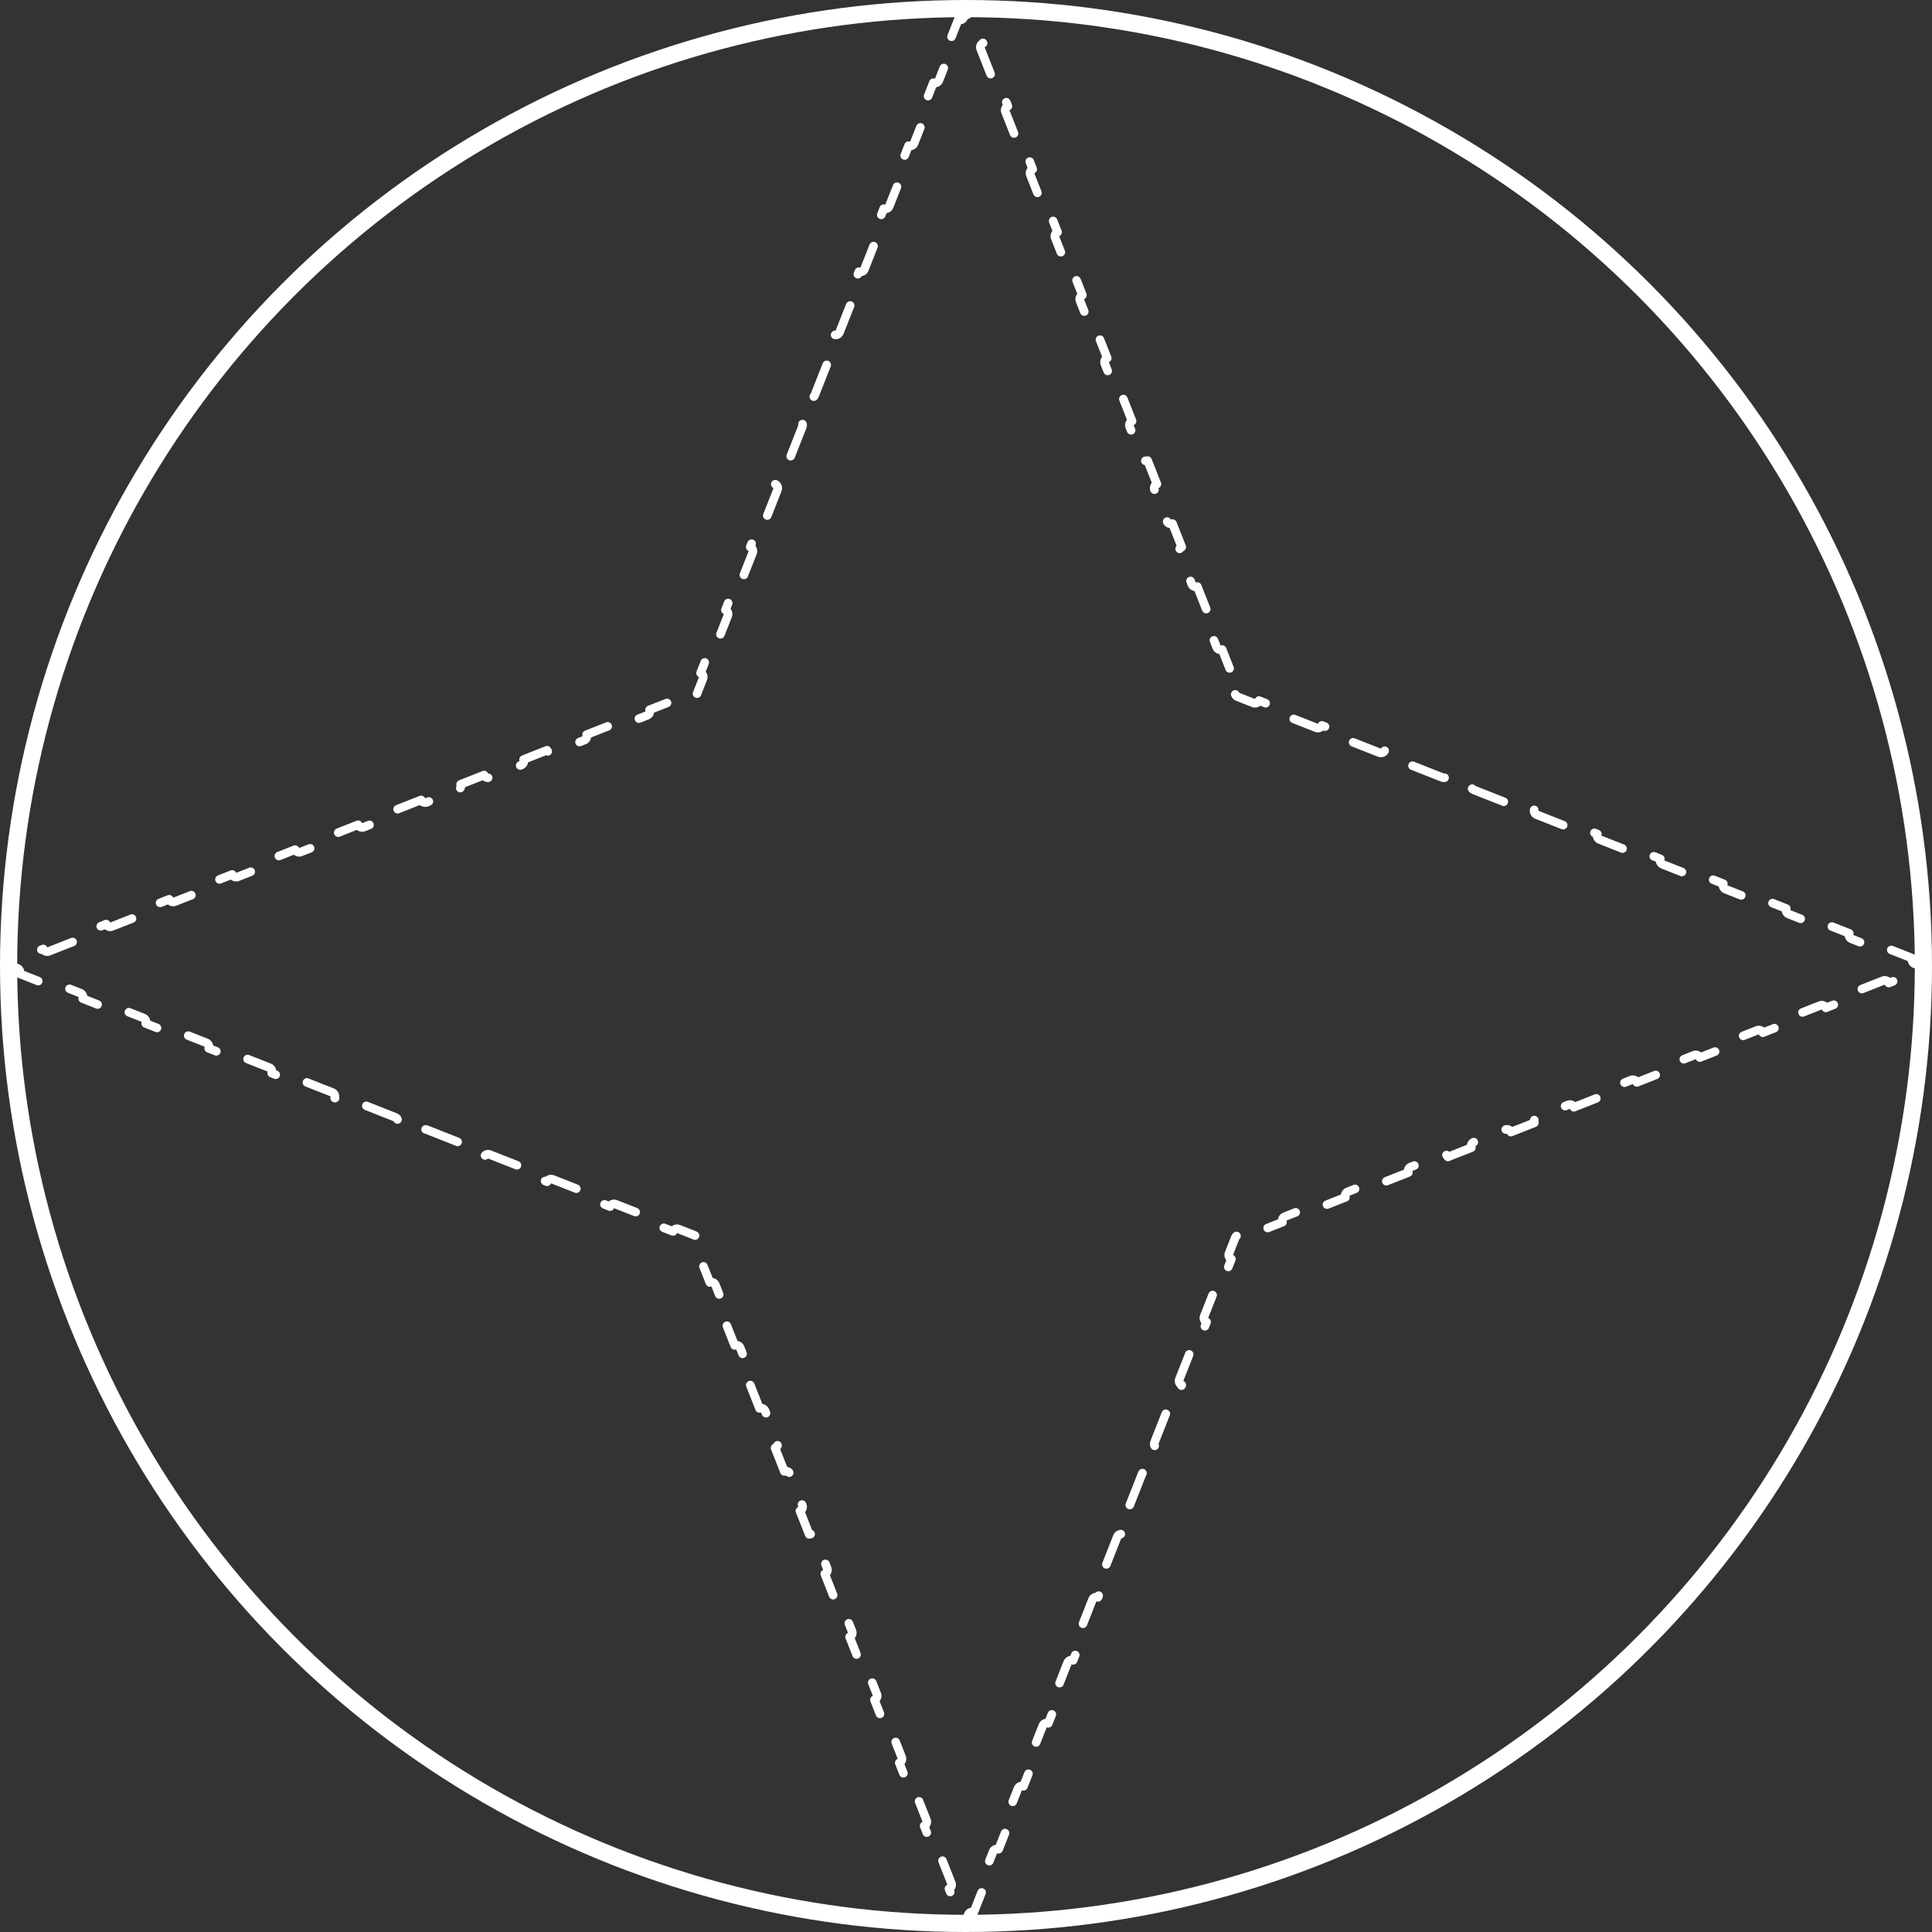<svg width="225" height="225" viewBox="0 0 225 225" fill="none" xmlns="http://www.w3.org/2000/svg">
<rect x="0" y="0" width="225" height="225" fill="#333333" stroke="none"/>
<circle cx="112.5" cy="112.5" r="111.5" stroke="white" stroke-width="2"/>
<path d="M143.855 80.864C143.906 80.993 144.008 81.094 144.136 81.145L145.97 81.868C146.227 81.97 146.517 81.844 146.619 81.587L149.356 82.666C149.254 82.923 149.38 83.213 149.637 83.315L153.305 84.761C153.561 84.862 153.852 84.736 153.953 84.48L156.69 85.559C156.589 85.816 156.715 86.106 156.972 86.208L160.639 87.654C160.896 87.755 161.186 87.629 161.288 87.372L164.025 88.452C163.923 88.709 164.05 88.999 164.306 89.1L167.974 90.547C168.231 90.648 168.521 90.522 168.622 90.265L171.359 91.344C171.258 91.601 171.384 91.892 171.641 91.993L175.308 93.439C175.565 93.541 175.856 93.415 175.957 93.158L178.694 94.237C178.593 94.494 178.719 94.784 178.976 94.886L182.643 96.332C182.9 96.433 183.19 96.307 183.291 96.05L186.028 97.13C185.927 97.387 186.053 97.677 186.31 97.778L189.977 99.225C190.234 99.326 190.525 99.2 190.626 98.943L193.363 100.023C193.262 100.279 193.388 100.57 193.645 100.671L197.312 102.117C197.569 102.219 197.859 102.093 197.961 101.836L200.698 102.915C200.596 103.172 200.722 103.463 200.979 103.564L204.646 105.01C204.903 105.111 205.194 104.985 205.295 104.728L208.032 105.808C207.931 106.065 208.057 106.355 208.314 106.457L211.981 107.903C212.238 108.004 212.528 107.878 212.63 107.621L215.367 108.701C215.265 108.958 215.391 109.248 215.648 109.349L219.316 110.796C219.573 110.897 219.863 110.771 219.964 110.514L222.701 111.593C222.6 111.85 222.726 112.141 222.983 112.242L223.637 112.5L222.983 112.758C222.726 112.859 222.6 113.15 222.701 113.407L219.964 114.486C219.863 114.229 219.573 114.103 219.316 114.204L215.648 115.651C215.391 115.752 215.265 116.042 215.367 116.299L212.63 117.379C212.528 117.122 212.238 116.996 211.981 117.097L208.314 118.543C208.057 118.645 207.931 118.935 208.032 119.192L205.295 120.271C205.194 120.015 204.903 119.889 204.647 119.99L200.979 121.436C200.722 121.537 200.596 121.828 200.698 122.085L197.961 123.164C197.859 122.907 197.569 122.781 197.312 122.883L193.645 124.329C193.388 124.43 193.262 124.721 193.363 124.977L190.626 126.057C190.525 125.8 190.234 125.674 189.977 125.775L186.31 127.222C186.053 127.323 185.927 127.613 186.028 127.87L183.291 128.95C183.19 128.693 182.9 128.567 182.643 128.668L178.976 130.114C178.719 130.216 178.593 130.506 178.694 130.763L175.957 131.842C175.856 131.585 175.565 131.459 175.308 131.561L171.641 133.007C171.384 133.108 171.258 133.399 171.359 133.656L168.622 134.735C168.521 134.478 168.231 134.352 167.974 134.453L164.306 135.9C164.05 136.001 163.923 136.291 164.025 136.548L161.288 137.628C161.186 137.371 160.896 137.245 160.639 137.346L156.972 138.792C156.715 138.894 156.589 139.184 156.69 139.441L153.953 140.52C153.852 140.264 153.561 140.137 153.305 140.239L149.637 141.685C149.38 141.786 149.254 142.077 149.356 142.334L146.619 143.413C146.517 143.156 146.227 143.03 145.97 143.132L144.136 143.855C144.008 143.906 143.906 144.008 143.855 144.136L143.132 145.97C143.03 146.227 143.156 146.517 143.413 146.619L142.334 149.356C142.077 149.254 141.786 149.38 141.685 149.637L140.239 153.305C140.137 153.561 140.264 153.852 140.52 153.953L139.441 156.69C139.184 156.589 138.894 156.715 138.792 156.972L137.346 160.639C137.245 160.896 137.371 161.186 137.628 161.288L136.548 164.025C136.291 163.923 136.001 164.05 135.9 164.306L134.453 167.974C134.352 168.231 134.478 168.521 134.735 168.622L133.656 171.359C133.399 171.258 133.108 171.384 133.007 171.641L131.561 175.308C131.459 175.565 131.585 175.856 131.842 175.957L130.763 178.694C130.506 178.593 130.216 178.719 130.114 178.976L128.668 182.643C128.567 182.9 128.693 183.19 128.95 183.291L127.87 186.028C127.613 185.927 127.323 186.053 127.222 186.31L125.775 189.977C125.674 190.234 125.8 190.525 126.057 190.626L124.977 193.363C124.721 193.262 124.43 193.388 124.329 193.645L122.883 197.312C122.781 197.569 122.907 197.859 123.164 197.961L122.085 200.698C121.828 200.596 121.537 200.722 121.436 200.979L119.99 204.646C119.889 204.903 120.015 205.194 120.272 205.295L119.192 208.032C118.935 207.931 118.645 208.057 118.543 208.314L117.097 211.981C116.996 212.238 117.122 212.528 117.379 212.63L116.299 215.367C116.042 215.265 115.752 215.391 115.651 215.648L114.204 219.316C114.103 219.573 114.229 219.863 114.486 219.964L113.407 222.701C113.15 222.6 112.859 222.726 112.758 222.983L112.5 223.637L112.242 222.983C112.141 222.726 111.85 222.6 111.593 222.701L110.514 219.964C110.771 219.863 110.897 219.573 110.796 219.316L109.349 215.648C109.248 215.391 108.958 215.265 108.701 215.367L107.621 212.63C107.878 212.528 108.004 212.238 107.903 211.981L106.457 208.314C106.355 208.057 106.065 207.931 105.808 208.032L104.729 205.295C104.985 205.194 105.112 204.903 105.01 204.647L103.564 200.979C103.463 200.722 103.172 200.596 102.915 200.698L101.836 197.961C102.093 197.859 102.219 197.569 102.117 197.312L100.671 193.645C100.57 193.388 100.279 193.262 100.023 193.363L98.943 190.626C99.2 190.525 99.326 190.234 99.225 189.977L97.778 186.31C97.677 186.053 97.387 185.927 97.13 186.028L96.05 183.291C96.307 183.19 96.433 182.9 96.332 182.643L94.886 178.976C94.784 178.719 94.494 178.593 94.237 178.694L93.158 175.957C93.415 175.856 93.541 175.565 93.439 175.308L91.993 171.641C91.892 171.384 91.601 171.258 91.344 171.359L90.265 168.622C90.522 168.521 90.648 168.231 90.547 167.974L89.1 164.306C88.999 164.05 88.709 163.923 88.452 164.025L87.372 161.288C87.629 161.186 87.755 160.896 87.654 160.639L86.208 156.972C86.106 156.715 85.816 156.589 85.559 156.69L84.48 153.953C84.736 153.852 84.862 153.561 84.761 153.305L83.315 149.637C83.213 149.38 82.923 149.254 82.666 149.356L81.587 146.619C81.844 146.517 81.97 146.227 81.868 145.97L81.145 144.136C81.094 144.008 80.993 143.906 80.864 143.855L79.03 143.132C78.773 143.03 78.483 143.156 78.381 143.413L75.644 142.334C75.746 142.077 75.62 141.786 75.363 141.685L71.695 140.239C71.439 140.137 71.148 140.264 71.047 140.52L68.31 139.441C68.411 139.184 68.285 138.894 68.028 138.792L64.361 137.346C64.104 137.245 63.814 137.371 63.712 137.628L60.975 136.548C61.077 136.291 60.95 136.001 60.694 135.9L57.026 134.453C56.769 134.352 56.479 134.478 56.378 134.735L53.641 133.656C53.742 133.399 53.616 133.108 53.359 133.007L49.692 131.561C49.435 131.459 49.145 131.585 49.043 131.842L46.306 130.763C46.407 130.506 46.281 130.216 46.025 130.114L42.357 128.668C42.1 128.567 41.81 128.693 41.709 128.95L38.972 127.87C39.073 127.613 38.947 127.323 38.69 127.222L35.023 125.775C34.766 125.674 34.475 125.8 34.374 126.057L31.637 124.977C31.738 124.721 31.612 124.43 31.355 124.329L27.688 122.883C27.431 122.781 27.141 122.907 27.04 123.164L24.302 122.085C24.404 121.828 24.278 121.537 24.021 121.436L20.354 119.99C20.097 119.889 19.806 120.015 19.705 120.272L16.968 119.192C17.069 118.935 16.943 118.645 16.686 118.543L13.019 117.097C12.762 116.996 12.472 117.122 12.37 117.379L9.633 116.299C9.735 116.042 9.609 115.752 9.352 115.651L5.684 114.204C5.427 114.103 5.137 114.229 5.036 114.486L2.299 113.407C2.4 113.15 2.274 112.859 2.017 112.758L1.363 112.5L2.017 112.242C2.274 112.141 2.4 111.85 2.299 111.593L5.036 110.514C5.137 110.771 5.427 110.897 5.684 110.796L9.352 109.349C9.609 109.248 9.735 108.958 9.633 108.701L12.37 107.621C12.472 107.878 12.762 108.004 13.019 107.903L16.686 106.457C16.943 106.355 17.069 106.065 16.968 105.808L19.705 104.729C19.806 104.985 20.097 105.111 20.354 105.01L24.021 103.564C24.278 103.463 24.404 103.172 24.302 102.915L27.04 101.836C27.141 102.093 27.431 102.219 27.688 102.117L31.355 100.671C31.612 100.57 31.738 100.279 31.637 100.023L34.374 98.943C34.475 99.2 34.766 99.326 35.023 99.225L38.69 97.778C38.947 97.677 39.073 97.387 38.972 97.13L41.709 96.05C41.81 96.307 42.1 96.433 42.357 96.332L46.025 94.886C46.281 94.784 46.407 94.494 46.306 94.237L49.043 93.158C49.145 93.415 49.435 93.541 49.692 93.439L53.359 91.993C53.616 91.892 53.742 91.601 53.641 91.344L56.378 90.265C56.479 90.522 56.769 90.648 57.026 90.547L60.694 89.1C60.95 88.999 61.077 88.709 60.975 88.452L63.712 87.372C63.814 87.629 64.104 87.755 64.361 87.654L68.028 86.208C68.285 86.106 68.411 85.816 68.31 85.559L71.047 84.48C71.148 84.736 71.439 84.862 71.695 84.761L75.363 83.315C75.62 83.213 75.746 82.923 75.644 82.666L78.381 81.587C78.483 81.844 78.773 81.97 79.03 81.868L80.864 81.145C80.993 81.094 81.094 80.993 81.145 80.864L81.868 79.03C81.97 78.773 81.844 78.483 81.587 78.381L82.666 75.644C82.923 75.746 83.213 75.62 83.315 75.363L84.761 71.695C84.862 71.439 84.736 71.148 84.48 71.047L85.559 68.31C85.816 68.411 86.106 68.285 86.208 68.028L87.654 64.361C87.755 64.104 87.629 63.814 87.372 63.712L88.452 60.975C88.709 61.077 88.999 60.95 89.1 60.694L90.547 57.026C90.648 56.769 90.522 56.479 90.265 56.378L91.344 53.641C91.601 53.742 91.892 53.616 91.993 53.359L93.439 49.692C93.541 49.435 93.415 49.145 93.158 49.043L94.237 46.306C94.494 46.407 94.784 46.281 94.886 46.025L96.332 42.357C96.433 42.1 96.307 41.81 96.05 41.709L97.13 38.972C97.387 39.073 97.677 38.947 97.778 38.69L99.225 35.023C99.326 34.766 99.2 34.475 98.943 34.374L100.023 31.637C100.279 31.738 100.57 31.612 100.671 31.355L102.117 27.688C102.219 27.431 102.093 27.141 101.836 27.04L102.915 24.302C103.172 24.404 103.463 24.278 103.564 24.021L105.01 20.354C105.111 20.097 104.985 19.806 104.728 19.705L105.808 16.968C106.065 17.069 106.355 16.943 106.457 16.686L107.903 13.019C108.004 12.762 107.878 12.472 107.621 12.37L108.701 9.633C108.958 9.735 109.248 9.609 109.349 9.352L110.796 5.684C110.897 5.427 110.771 5.137 110.514 5.036L111.593 2.299C111.85 2.4 112.141 2.274 112.242 2.017L112.5 1.363L112.758 2.017C112.859 2.274 113.15 2.4 113.407 2.299L114.486 5.036C114.229 5.137 114.103 5.427 114.204 5.684L115.651 9.352C115.752 9.609 116.042 9.735 116.299 9.633L117.379 12.37C117.122 12.472 116.996 12.762 117.097 13.019L118.543 16.686C118.645 16.943 118.935 17.069 119.192 16.968L120.271 19.705C120.015 19.806 119.889 20.097 119.99 20.354L121.436 24.021C121.537 24.278 121.828 24.404 122.085 24.302L123.164 27.04C122.907 27.141 122.781 27.431 122.883 27.688L124.329 31.355C124.43 31.612 124.721 31.738 124.977 31.637L126.057 34.374C125.8 34.475 125.674 34.766 125.775 35.023L127.222 38.69C127.323 38.947 127.613 39.073 127.87 38.972L128.95 41.709C128.693 41.81 128.567 42.1 128.668 42.357L130.114 46.025C130.216 46.281 130.506 46.407 130.763 46.306L131.842 49.043C131.585 49.145 131.459 49.435 131.561 49.692L133.007 53.359C133.108 53.616 133.399 53.742 133.656 53.641L134.735 56.378C134.478 56.479 134.352 56.769 134.453 57.026L135.9 60.694C136.001 60.95 136.291 61.077 136.548 60.975L137.628 63.712C137.371 63.814 137.245 64.104 137.346 64.361L138.792 68.028C138.894 68.285 139.184 68.411 139.441 68.31L140.52 71.047C140.264 71.148 140.137 71.439 140.239 71.695L141.685 75.363C141.786 75.62 142.077 75.746 142.334 75.644L143.413 78.381C143.156 78.483 143.03 78.773 143.132 79.03L143.855 80.864Z" stroke="white" stroke-linecap="round" stroke-linejoin="round" stroke-dasharray="4 4"/>
</svg>

